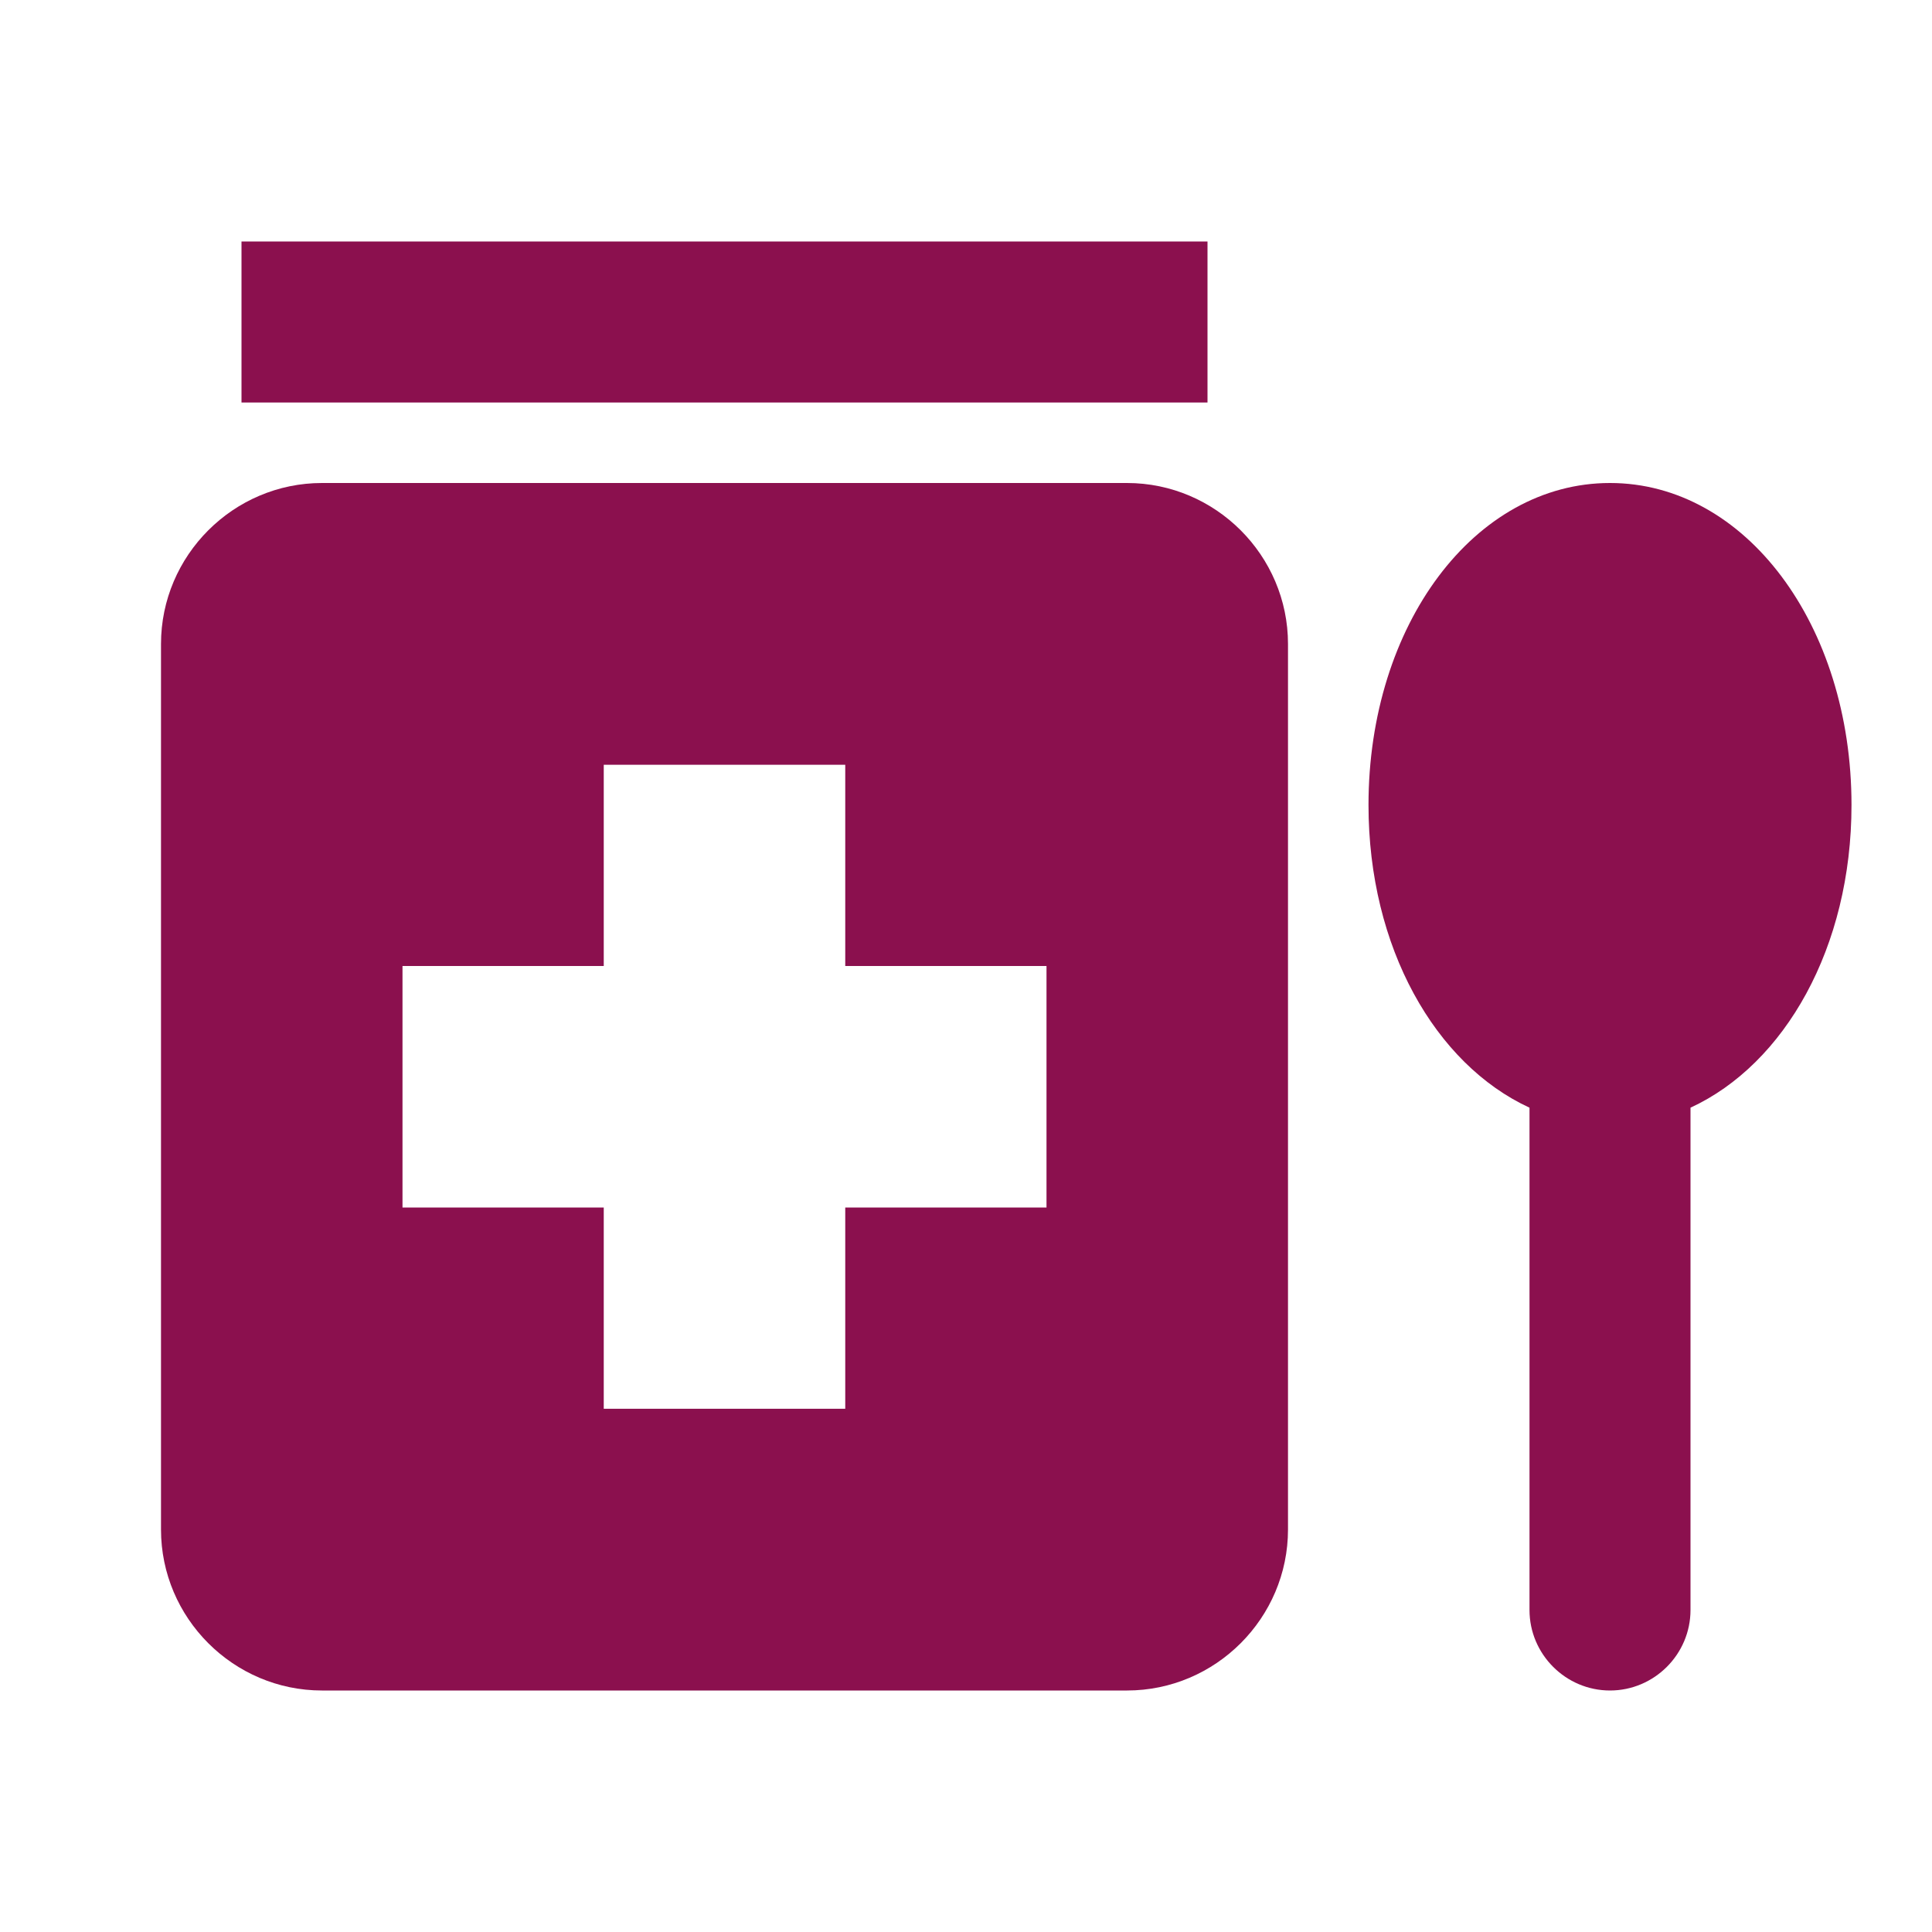 <svg width="24" height="24" viewBox="0 0 24 24" fill="none" xmlns="http://www.w3.org/2000/svg">
<g clip-path="url(#clip0_5017_5925)">
<path d="M15 3H3V5H15V3Z" fill="#8B104E"/>
<path d="M14 6H4C2.9 6 2 6.9 2 8V19C2 20.1 2.9 21 4 21H14C15.1 21 16 20.1 16 19V8C16 6.9 15.1 6 14 6ZM13 15H10.5V17.5H7.5V15H5V12H7.5V9.5H10.5V12H13V15Z" fill="#8B104E"/>
<path d="M20 6C18.32 6 17 7.76 17 10C17 11.77 17.83 13.22 19 13.76V20C19 20.55 19.45 21 20 21C20.55 21 21 20.55 21 20V13.76C22.17 13.22 23 11.77 23 10C23 7.76 21.68 6 20 6Z" fill="#8B104E"/>
</g>
<defs>
<clipPath id="clip0_5017_5925">
<rect width="24" height="24" fill="white"/>
</clipPath>
</defs>
</svg>
